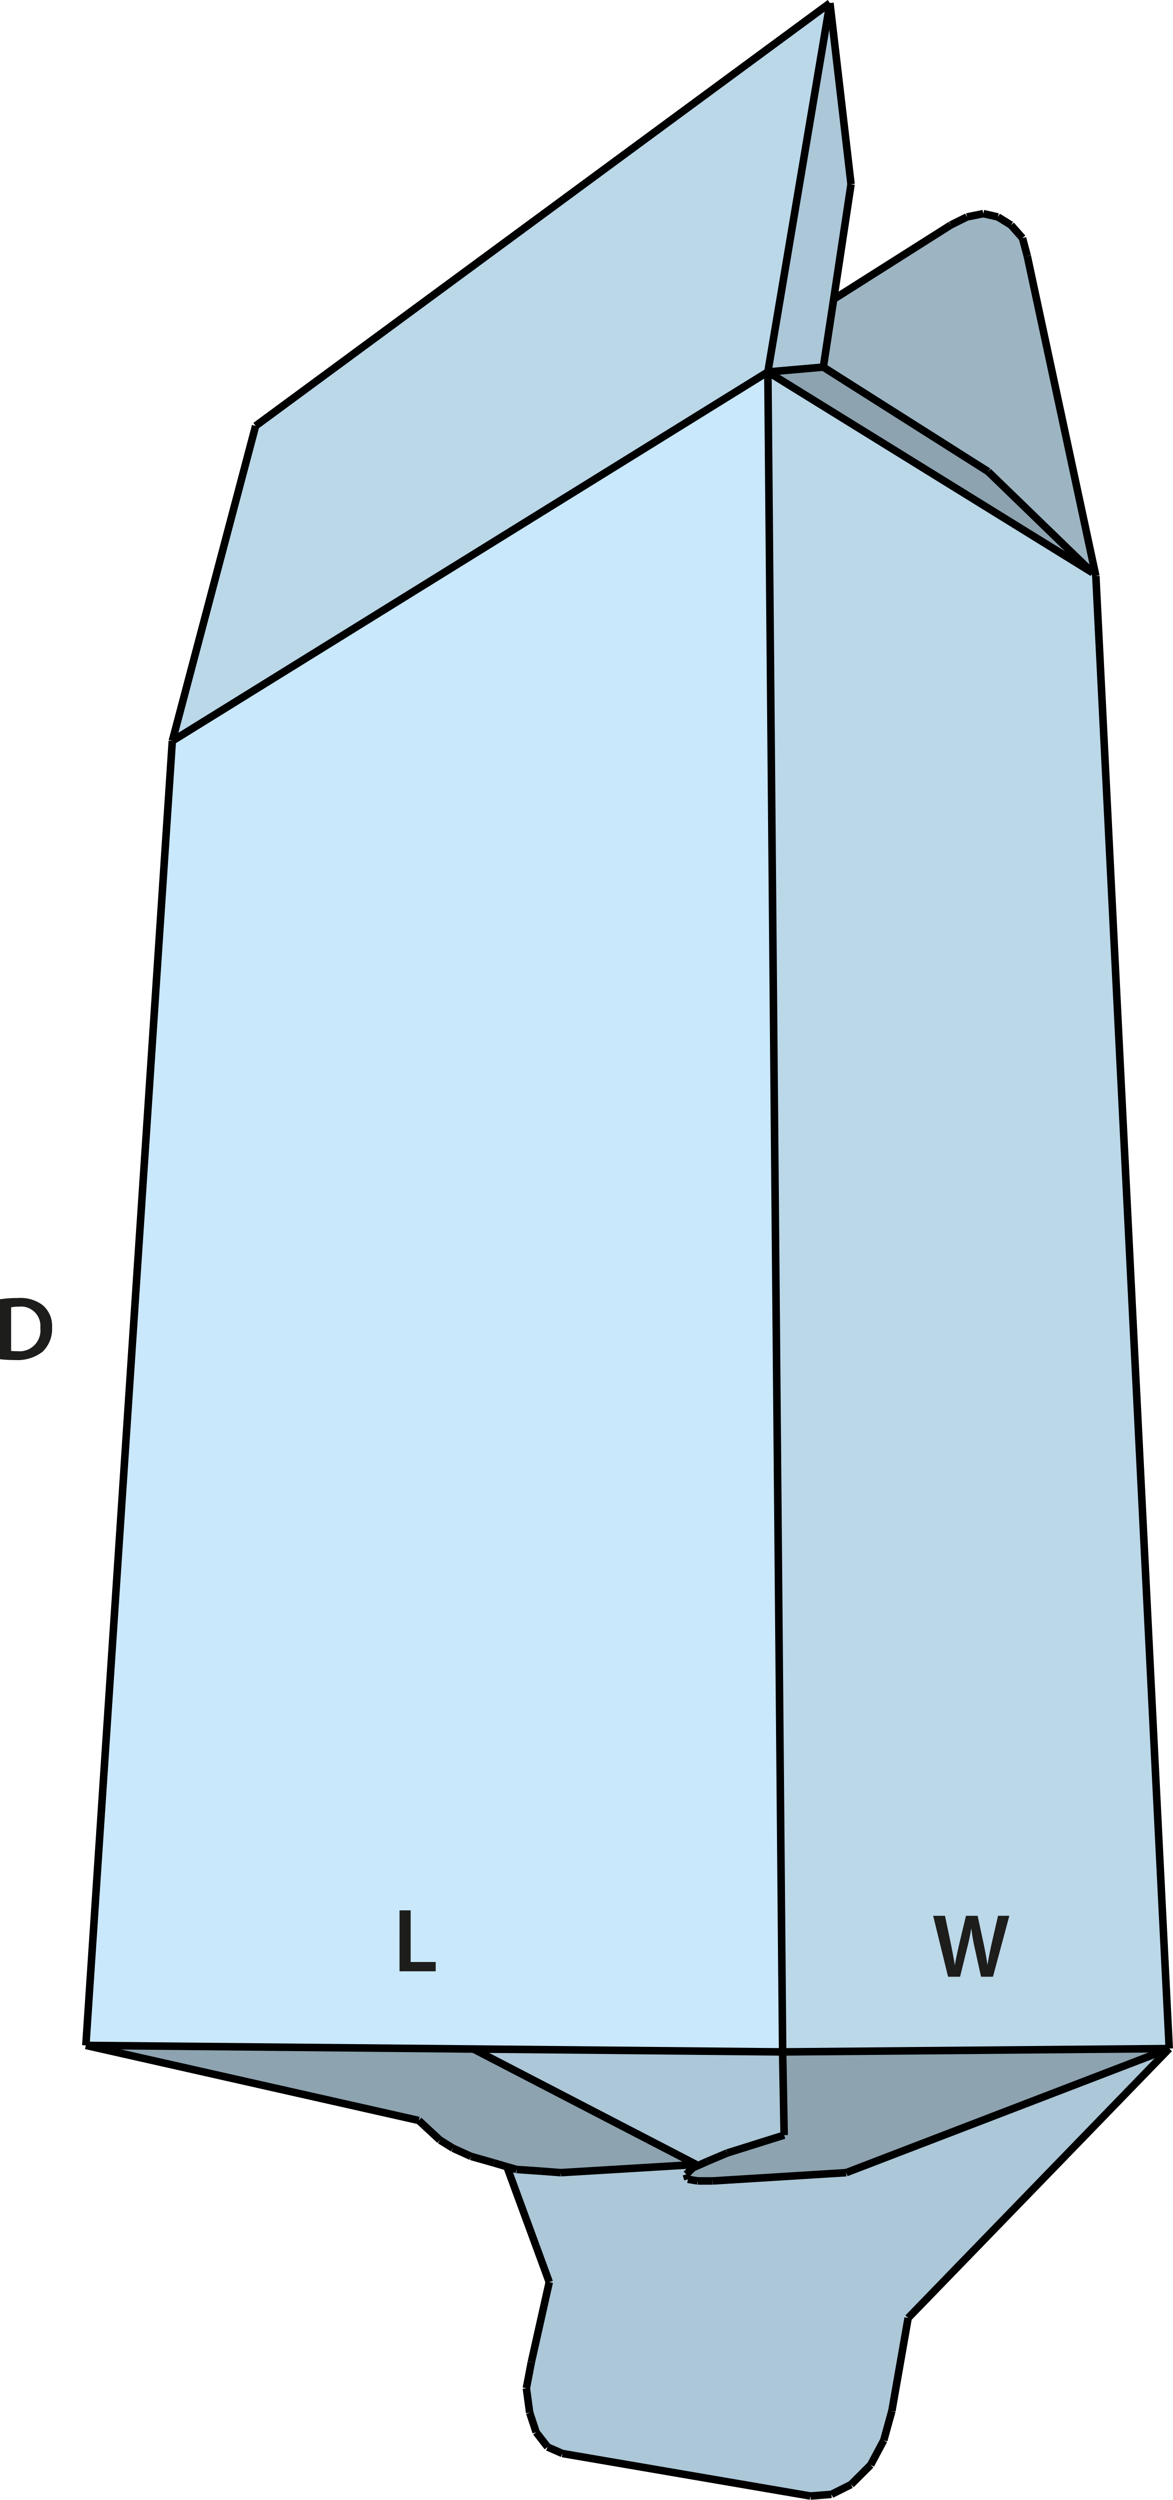 <svg id="Layer_1" data-name="Layer 1" xmlns="http://www.w3.org/2000/svg" viewBox="0 0 155.646 331.496"><defs><style>.cls-1{fill:#bbd8e9;}.cls-2{fill:#acc7d7;}.cls-3{fill:#8da3b0;}.cls-4{fill:#9db5c3;}.cls-5{fill:#c9e8fb;}.cls-6{fill:none;stroke:#000;stroke-miterlimit:10;}.cls-7{fill:#1d1d1b;}</style></defs><polygon class="cls-1" points="145.41 76.39 155.146 271.664 103.848 272.104 101.889 49.322 144.971 75.95 145.3 75.877 145.41 76.39"/><polygon class="cls-2" points="155.146 271.664 120.502 307.389 118.342 319.724 117.262 323.622 115.524 326.879 112.925 329.478 110.326 330.778 107.526 330.997 74.62 325.36 72.662 324.5 71.143 322.542 70.283 319.943 69.844 316.704 70.503 313.245 72.882 302.63 67.263 287.33 68.544 287.696 71.802 287.916 74.401 288.117 92.373 287.037 92.464 287.239 91.934 287.477 91.073 288.337 91.275 288.996 92.574 289.215 94.532 289.215 112.285 288.117 155.146 271.664"/><polygon class="cls-3" points="155.146 271.664 112.285 288.117 94.532 289.215 92.574 289.215 91.275 288.996 91.073 288.337 91.934 287.477 92.464 287.239 93.873 286.617 96.472 285.518 104.049 283.139 103.848 272.104 155.146 271.664"/><polygon class="cls-4" points="136.314 33.967 145.3 75.877 144.971 75.95 131.117 62.536 109.247 48.682 110.637 39.567 110.766 39.586 126.139 29.85 128.298 28.77 130.476 28.331 132.416 28.77 134.155 29.85 135.674 31.57 136.314 33.967"/><polygon class="cls-3" points="144.971 75.95 101.889 49.322 109.247 48.682 131.117 62.536 144.971 75.95"/><polygon class="cls-2" points="110.125 0.403 112.925 24.432 110.637 39.567 109.247 48.682 101.889 49.322 110.125 0.403"/><polygon class="cls-1" points="110.125 0.403 101.889 49.322 22.864 98.26 33.918 56.478 110.125 0.403"/><polygon class="cls-2" points="103.848 272.104 104.049 283.139 96.472 285.518 93.873 286.617 92.464 287.239 92.373 287.037 62.816 271.719 103.848 272.104"/><polygon class="cls-5" points="62.816 271.719 11.39 271.243 22.864 98.26 101.889 49.322 103.848 272.104 62.816 271.719"/><polygon class="cls-3" points="67.263 287.33 65.525 286.818 62.487 285.958 60.108 284.878 58.369 283.798 55.569 281.199 11.39 271.243 62.816 271.719 92.373 287.037 74.401 288.117 71.802 287.916 68.544 287.696 67.263 287.33"/><line class="cls-6" x1="74.401" y1="288.117" x2="92.373" y2="287.037"/><polyline class="cls-6" points="92.373 287.037 62.816 271.719 62.706 271.664"/><line class="cls-6" x1="11.39" y1="271.243" x2="55.569" y2="281.199"/><line class="cls-6" x1="55.569" y1="281.199" x2="58.369" y2="283.798"/><line class="cls-6" x1="58.369" y1="283.798" x2="60.108" y2="284.878"/><line class="cls-6" x1="60.108" y1="284.878" x2="62.487" y2="285.958"/><line class="cls-6" x1="62.487" y1="285.958" x2="65.525" y2="286.818"/><polyline class="cls-6" points="65.525 286.818 67.263 287.33 68.544 287.696"/><line class="cls-6" x1="68.544" y1="287.696" x2="71.802" y2="287.916"/><line class="cls-6" x1="71.802" y1="287.916" x2="74.401" y2="288.117"/><polyline class="cls-6" points="67.245 287.257 67.263 287.33 72.882 302.63"/><line class="cls-6" x1="72.882" y1="302.63" x2="70.503" y2="313.245"/><line class="cls-6" x1="70.503" y1="313.245" x2="69.844" y2="316.704"/><line class="cls-6" x1="69.844" y1="316.704" x2="70.283" y2="319.943"/><line class="cls-6" x1="70.283" y1="319.943" x2="71.143" y2="322.542"/><line class="cls-6" x1="71.143" y1="322.542" x2="72.662" y2="324.5"/><line class="cls-6" x1="72.662" y1="324.5" x2="74.62" y2="325.36"/><line class="cls-6" x1="74.62" y1="325.36" x2="107.526" y2="330.997"/><line class="cls-6" x1="33.918" y1="56.478" x2="110.125" y2="0.403"/><line class="cls-6" x1="126.139" y1="29.85" x2="110.766" y2="39.586"/><line class="cls-6" x1="110.125" y1="0.403" x2="112.925" y2="24.432"/><polyline class="cls-6" points="112.925 24.432 110.637 39.567 109.247 48.682"/><polyline class="cls-6" points="145.41 76.39 145.3 75.877 136.314 33.967"/><line class="cls-6" x1="136.314" y1="33.967" x2="135.674" y2="31.57"/><line class="cls-6" x1="135.674" y1="31.57" x2="134.155" y2="29.85"/><line class="cls-6" x1="134.155" y1="29.85" x2="132.416" y2="28.77"/><line class="cls-6" x1="132.416" y1="28.77" x2="130.476" y2="28.331"/><line class="cls-6" x1="130.476" y1="28.331" x2="128.298" y2="28.77"/><line class="cls-6" x1="128.298" y1="28.77" x2="126.139" y2="29.85"/><line class="cls-6" x1="109.247" y1="48.682" x2="131.117" y2="62.536"/><line class="cls-6" x1="131.117" y1="62.536" x2="144.971" y2="75.95"/><line class="cls-6" x1="107.526" y1="330.997" x2="110.326" y2="330.778"/><line class="cls-6" x1="110.326" y1="330.778" x2="112.925" y2="329.478"/><line class="cls-6" x1="112.925" y1="329.478" x2="115.524" y2="326.879"/><line class="cls-6" x1="115.524" y1="326.879" x2="117.262" y2="323.622"/><line class="cls-6" x1="117.262" y1="323.622" x2="118.342" y2="319.724"/><line class="cls-6" x1="118.342" y1="319.724" x2="120.502" y2="307.389"/><line class="cls-6" x1="120.502" y1="307.389" x2="155.146" y2="271.664"/><line class="cls-6" x1="96.472" y1="285.518" x2="104.049" y2="283.139"/><line class="cls-6" x1="104.049" y1="283.139" x2="103.848" y2="272.104"/><line class="cls-6" x1="155.146" y1="271.664" x2="112.285" y2="288.117"/><line class="cls-6" x1="112.285" y1="288.117" x2="94.532" y2="289.215"/><line class="cls-6" x1="94.532" y1="289.215" x2="92.574" y2="289.215"/><line class="cls-6" x1="92.574" y1="289.215" x2="91.275" y2="288.996"/><line class="cls-6" x1="91.275" y1="288.996" x2="91.073" y2="288.337"/><line class="cls-6" x1="91.073" y1="288.337" x2="91.934" y2="287.477"/><polyline class="cls-6" points="91.934 287.477 92.464 287.239 93.873 286.617"/><line class="cls-6" x1="93.873" y1="286.617" x2="96.472" y2="285.518"/><polyline class="cls-6" points="11.39 271.243 62.816 271.719 103.848 272.104"/><line class="cls-6" x1="11.39" y1="271.243" x2="22.864" y2="98.26"/><line class="cls-6" x1="22.864" y1="98.26" x2="101.889" y2="49.322"/><line class="cls-6" x1="22.864" y1="98.26" x2="33.918" y2="56.478"/><line class="cls-6" x1="110.125" y1="0.403" x2="101.889" y2="49.322"/><line class="cls-6" x1="109.247" y1="48.682" x2="101.889" y2="49.322"/><line class="cls-6" x1="101.889" y1="49.322" x2="144.971" y2="75.95"/><line class="cls-6" x1="101.889" y1="49.322" x2="103.848" y2="272.104"/><line class="cls-6" x1="155.146" y1="271.664" x2="145.41" y2="76.39"/><line class="cls-6" x1="155.146" y1="271.664" x2="103.848" y2="272.104"/><path class="cls-7" d="M1,176.681a14.9,14.9,0,0,1,2.351-.168,4.924,4.924,0,0,1,3.3.935,3.617,3.617,0,0,1,1.26,2.975,4.184,4.184,0,0,1-1.26,3.214,5.4,5.4,0,0,1-3.658,1.1A16.352,16.352,0,0,1,1,184.633Zm1.476,6.848a5.484,5.484,0,0,0,.815.036,2.769,2.769,0,0,0,3.059-3.094,2.565,2.565,0,0,0-2.867-2.807,4.711,4.711,0,0,0-1.007.084Z" transform="translate(-1 -4.384)"/><path class="cls-7" d="M126.8,266.524l-1.978-8.083h1.571l.768,3.67c.2.984.395,2.015.527,2.819h.024c.132-.852.36-1.812.588-2.831l.875-3.658h1.547l.8,3.718c.2.959.372,1.859.492,2.735h.023c.145-.888.336-1.811.552-2.8l.84-3.658h1.5l-2.171,8.083h-1.583l-.84-3.8a23.3,23.3,0,0,1-.443-2.567h-.024c-.144.864-.3,1.643-.54,2.567l-.935,3.8Z" transform="translate(-1 -4.384)"/><path class="cls-7" d="M54.016,257.718h1.475v6.848h3.322V265.8h-4.8Z" transform="translate(-1 -4.384)"/></svg>